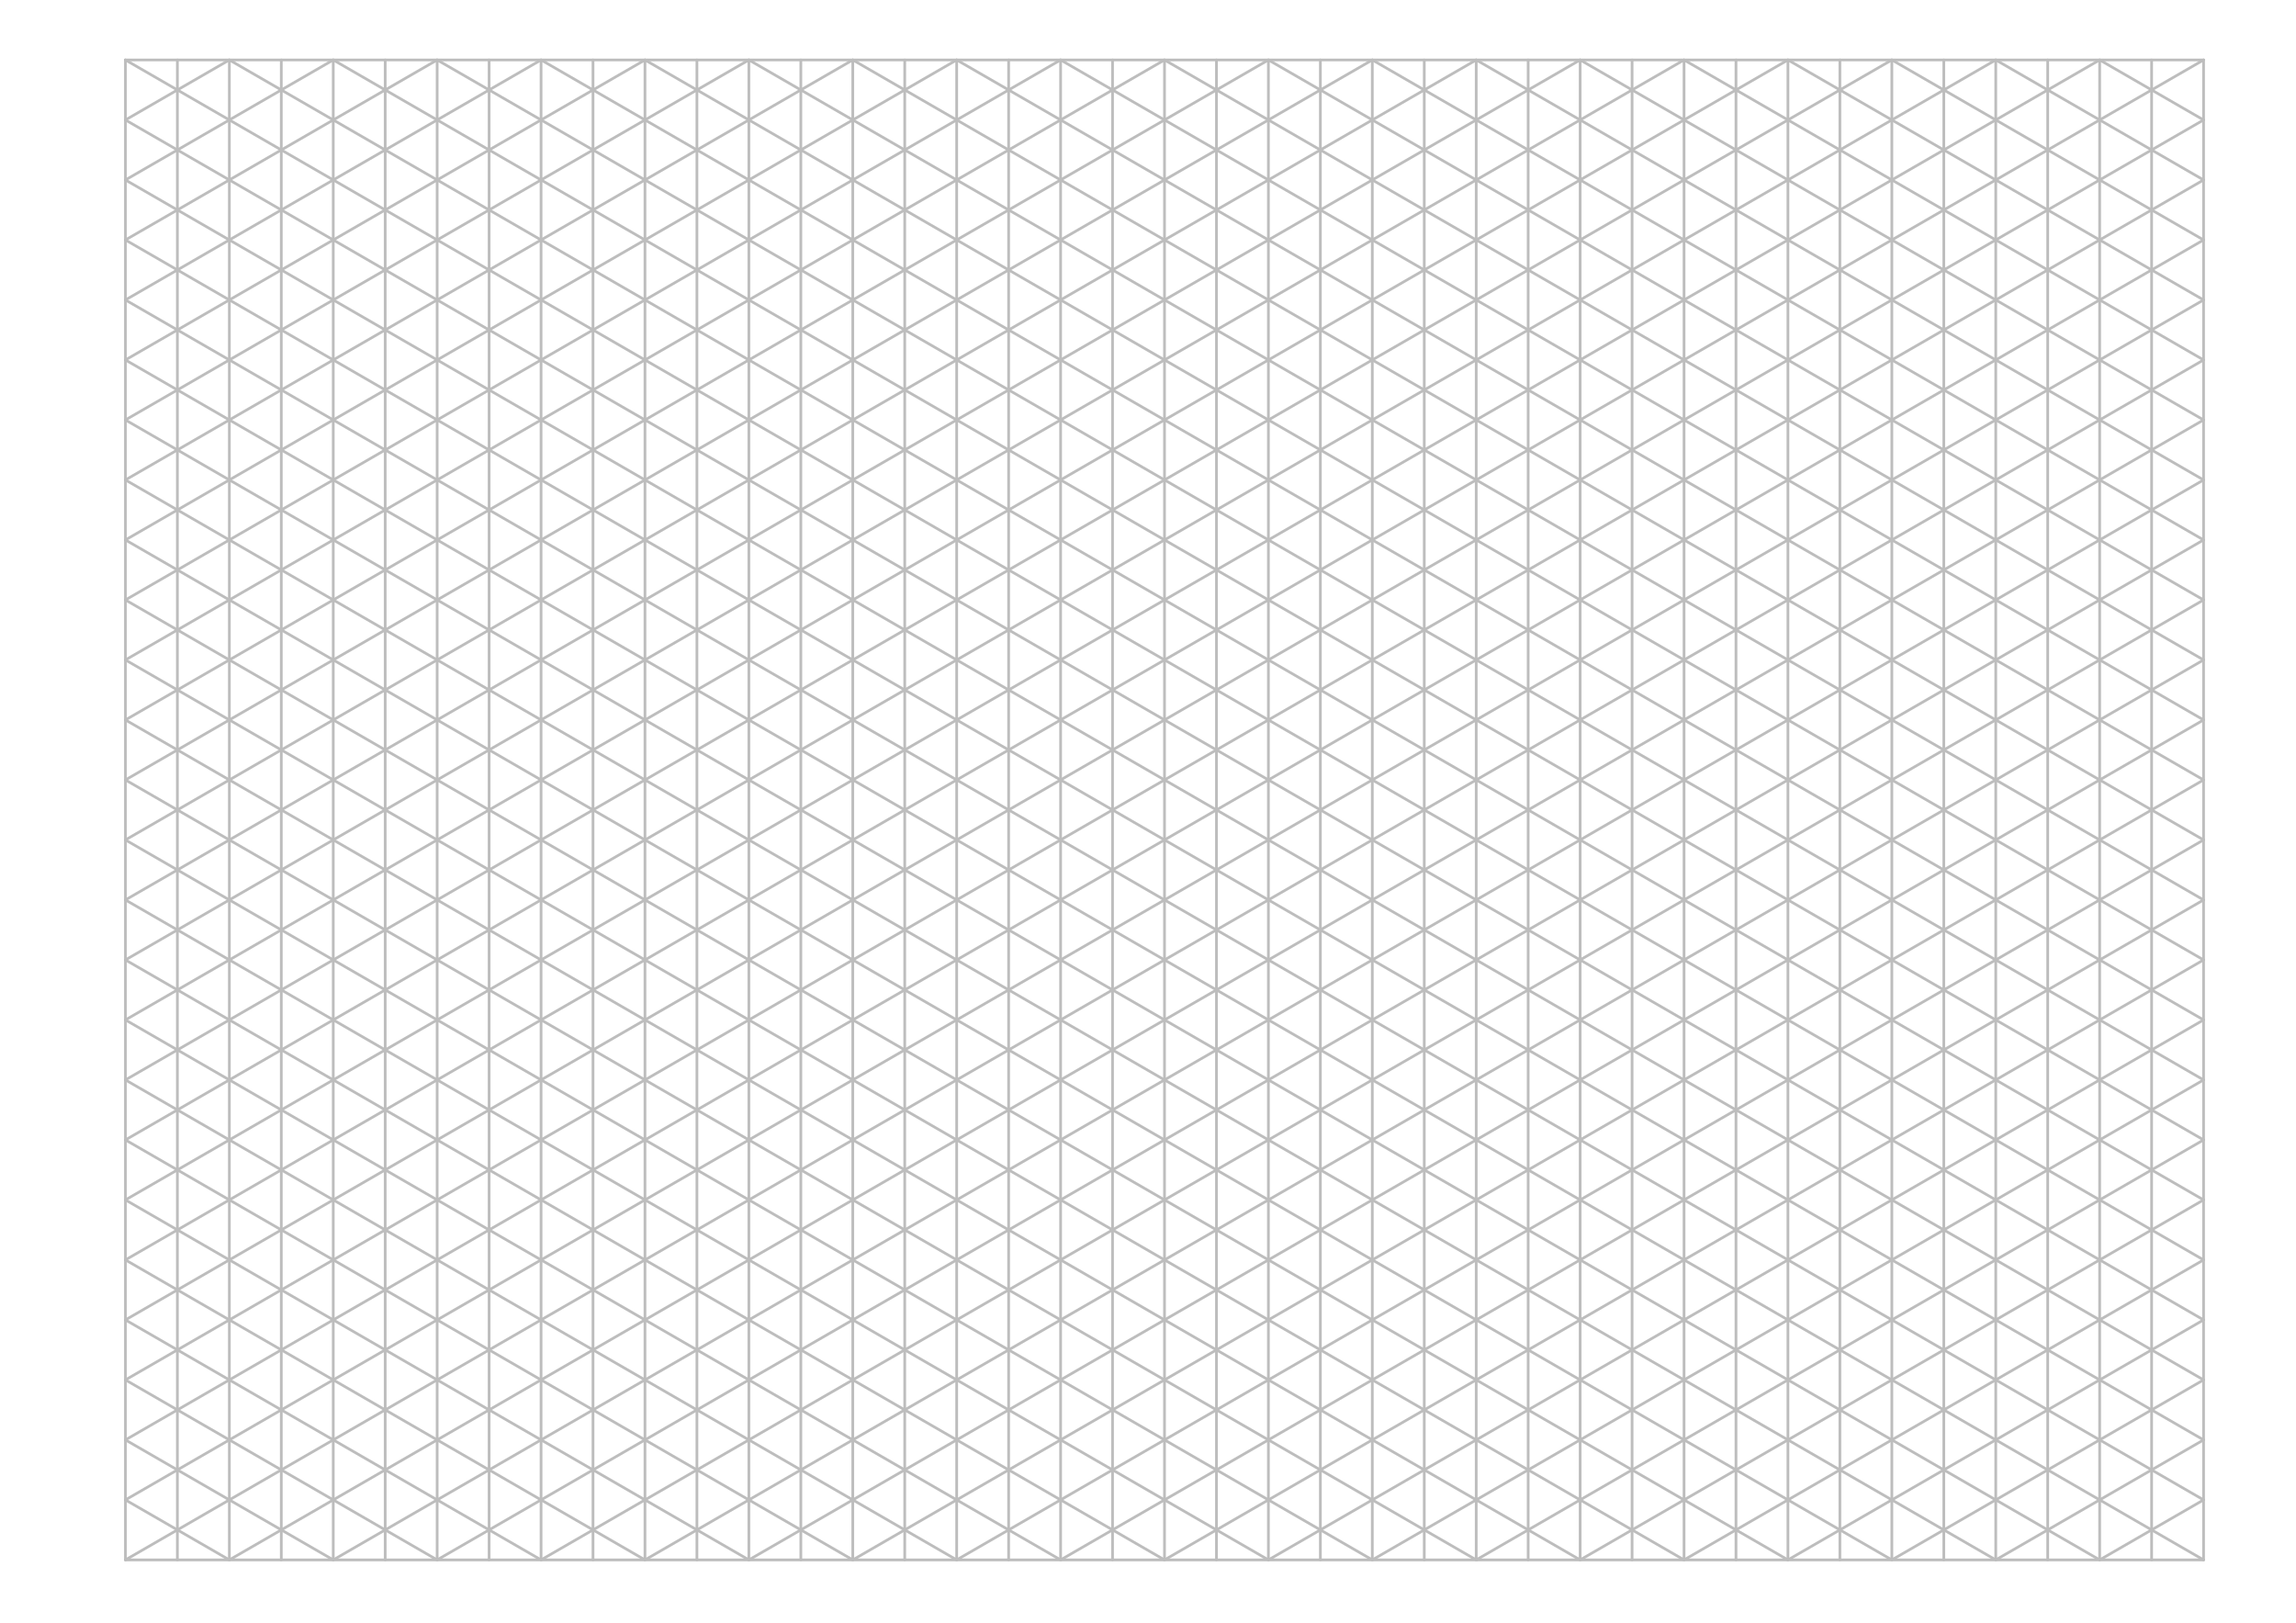 <svg xmlns="http://www.w3.org/2000/svg" class="svg--816" height="100%" preserveAspectRatio="xMidYMid meet" viewBox="0 0 842 595" width="100%"><defs><marker id="marker-arrow" markerHeight="16" markerUnits="userSpaceOnUse" markerWidth="24" orient="auto-start-reverse" refX="24" refY="4" viewBox="0 0 24 8"><path d="M 0 0 L 24 4 L 0 8 z" stroke="inherit"></path></marker></defs><g class="aux-layer--949"></g><g class="main-layer--75a"><g class="element--733"><line stroke="#BDBDBD" stroke-dasharray="none" stroke-linecap="round" stroke-width="1" x1="46" x2="46" y1="21.984" y2="571.984"></line></g><g class="element--733"><line stroke="#BDBDBD" stroke-dasharray="none" stroke-linecap="round" stroke-width="1" x1="46" x2="808.102" y1="21.984" y2="21.984"></line></g><g class="element--733"><line stroke="#BDBDBD" stroke-dasharray="none" stroke-linecap="round" stroke-width="1" x1="808.102" x2="808.102" y1="571.984" y2="21.984"></line></g><g class="element--733"><line stroke="#BDBDBD" stroke-dasharray="none" stroke-linecap="round" stroke-width="1" x1="46" x2="808.102" y1="461.984" y2="21.984"></line></g><g class="element--733"><line stroke="#BDBDBD" stroke-dasharray="none" stroke-linecap="round" stroke-width="1" x1="579.472" x2="808.102" y1="21.984" y2="153.984"></line></g><g class="element--733"><line stroke="#BDBDBD" stroke-dasharray="none" stroke-linecap="round" stroke-width="1" x1="617.577" x2="808.102" y1="21.984" y2="131.984"></line></g><g class="element--733"><line stroke="#BDBDBD" stroke-dasharray="none" stroke-linecap="round" stroke-width="1" x1="655.682" x2="808.102" y1="21.984" y2="109.984"></line></g><g class="element--733"><line stroke="#BDBDBD" stroke-dasharray="none" stroke-linecap="round" stroke-width="1" x1="693.787" x2="808.102" y1="21.984" y2="87.984"></line></g><g class="element--733"><line stroke="#BDBDBD" stroke-dasharray="none" stroke-linecap="round" stroke-width="1" x1="731.892" x2="808.102" y1="21.984" y2="65.984"></line></g><g class="element--733"><line stroke="#BDBDBD" stroke-dasharray="none" stroke-linecap="round" stroke-width="1" x1="769.997" x2="808.102" y1="21.984" y2="43.984"></line></g><g class="element--733"><line stroke="#BDBDBD" stroke-dasharray="none" stroke-linecap="round" stroke-width="1" x1="122.21" x2="808.102" y1="571.984" y2="175.984"></line></g><g class="element--733"><line stroke="#BDBDBD" stroke-dasharray="none" stroke-linecap="round" stroke-width="1" x1="160.315" x2="808.102" y1="571.984" y2="197.984"></line></g><g class="element--733"><line stroke="#BDBDBD" stroke-dasharray="none" stroke-linecap="round" stroke-width="1" x1="198.42" x2="808.102" y1="571.984" y2="219.984"></line></g><g class="element--733"><line stroke="#BDBDBD" stroke-dasharray="none" stroke-linecap="round" stroke-width="1" x1="236.526" x2="808.102" y1="571.984" y2="241.984"></line></g><g class="element--733"><line stroke="#BDBDBD" stroke-dasharray="none" stroke-linecap="round" stroke-width="1" x1="274.631" x2="808.102" y1="571.984" y2="263.984"></line></g><g class="element--733"><line stroke="#BDBDBD" stroke-dasharray="none" stroke-linecap="round" stroke-width="1" x1="312.736" x2="808.102" y1="571.984" y2="285.984"></line></g><g class="element--733"><line stroke="#BDBDBD" stroke-dasharray="none" stroke-linecap="round" stroke-width="1" x1="350.841" x2="808.102" y1="571.984" y2="307.984"></line></g><g class="element--733"><line stroke="#BDBDBD" stroke-dasharray="none" stroke-linecap="round" stroke-width="1" x1="388.946" x2="808.102" y1="571.984" y2="329.984"></line></g><g class="element--733"><line stroke="#BDBDBD" stroke-dasharray="none" stroke-linecap="round" stroke-width="1" x1="427.051" x2="808.102" y1="571.984" y2="351.984"></line></g><g class="element--733"><line stroke="#BDBDBD" stroke-dasharray="none" stroke-linecap="round" stroke-width="1" x1="465.156" x2="808.102" y1="571.984" y2="373.984"></line></g><g class="element--733"><line stroke="#BDBDBD" stroke-dasharray="none" stroke-linecap="round" stroke-width="1" x1="503.261" x2="808.102" y1="571.984" y2="395.984"></line></g><g class="element--733"><line stroke="#BDBDBD" stroke-dasharray="none" stroke-linecap="round" stroke-width="1" x1="541.367" x2="808.102" y1="571.984" y2="417.984"></line></g><g class="element--733"><line stroke="#BDBDBD" stroke-dasharray="none" stroke-linecap="round" stroke-width="1" x1="579.472" x2="808.102" y1="571.984" y2="439.984"></line></g><g class="element--733"><line stroke="#BDBDBD" stroke-dasharray="none" stroke-linecap="round" stroke-width="1" x1="617.577" x2="808.102" y1="571.984" y2="461.984"></line></g><g class="element--733"><line stroke="#BDBDBD" stroke-dasharray="none" stroke-linecap="round" stroke-width="1" x1="655.682" x2="808.102" y1="571.984" y2="483.984"></line></g><g class="element--733"><line stroke="#BDBDBD" stroke-dasharray="none" stroke-linecap="round" stroke-width="1" x1="693.787" x2="808.102" y1="571.984" y2="505.984"></line></g><g class="element--733"><line stroke="#BDBDBD" stroke-dasharray="none" stroke-linecap="round" stroke-width="1" x1="731.892" x2="808.102" y1="571.984" y2="527.984"></line></g><g class="element--733"><line stroke="#BDBDBD" stroke-dasharray="none" stroke-linecap="round" stroke-width="1" x1="769.997" x2="808.102" y1="571.984" y2="549.984"></line></g><g class="element--733"><line stroke="#BDBDBD" stroke-dasharray="none" stroke-linecap="round" stroke-width="1" x1="46" x2="731.892" y1="417.984" y2="21.984"></line></g><g class="element--733"><line stroke="#BDBDBD" stroke-dasharray="none" stroke-linecap="round" stroke-width="1" x1="46" x2="693.787" y1="395.984" y2="21.984"></line></g><g class="element--733"><line stroke="#BDBDBD" stroke-dasharray="none" stroke-linecap="round" stroke-width="1" x1="46" x2="655.682" y1="373.984" y2="21.984"></line></g><g class="element--733"><line stroke="#BDBDBD" stroke-dasharray="none" stroke-linecap="round" stroke-width="1" x1="46" x2="617.577" y1="351.984" y2="21.984"></line></g><g class="element--733"><line stroke="#BDBDBD" stroke-dasharray="none" stroke-linecap="round" stroke-width="1" x1="46" x2="579.472" y1="329.984" y2="21.984"></line></g><g class="element--733"><line stroke="#BDBDBD" stroke-dasharray="none" stroke-linecap="round" stroke-width="1" x1="46" x2="541.367" y1="307.984" y2="21.984"></line></g><g class="element--733"><line stroke="#BDBDBD" stroke-dasharray="none" stroke-linecap="round" stroke-width="1" x1="46" x2="503.261" y1="285.984" y2="21.984"></line></g><g class="element--733"><line stroke="#BDBDBD" stroke-dasharray="none" stroke-linecap="round" stroke-width="1" x1="46" x2="465.156" y1="263.984" y2="21.984"></line></g><g class="element--733"><line stroke="#BDBDBD" stroke-dasharray="none" stroke-linecap="round" stroke-width="1" x1="46" x2="427.051" y1="241.984" y2="21.984"></line></g><g class="element--733"><line stroke="#BDBDBD" stroke-dasharray="none" stroke-linecap="round" stroke-width="1" x1="46" x2="388.946" y1="219.984" y2="21.984"></line></g><g class="element--733"><line stroke="#BDBDBD" stroke-dasharray="none" stroke-linecap="round" stroke-width="1" x1="46" x2="350.841" y1="197.984" y2="21.984"></line></g><g class="element--733"><line stroke="#BDBDBD" stroke-dasharray="none" stroke-linecap="round" stroke-width="1" x1="46" x2="312.736" y1="175.984" y2="21.984"></line></g><g class="element--733"><line stroke="#BDBDBD" stroke-dasharray="none" stroke-linecap="round" stroke-width="1" x1="46" x2="274.631" y1="153.984" y2="21.984"></line></g><g class="element--733"><line stroke="#BDBDBD" stroke-dasharray="none" stroke-linecap="round" stroke-width="1" x1="46" x2="236.526" y1="131.984" y2="21.984"></line></g><g class="element--733"><line stroke="#BDBDBD" stroke-dasharray="none" stroke-linecap="round" stroke-width="1" x1="46" x2="198.42" y1="109.984" y2="21.984"></line></g><g class="element--733"><line stroke="#BDBDBD" stroke-dasharray="none" stroke-linecap="round" stroke-width="1" x1="46" x2="160.315" y1="87.984" y2="21.984"></line></g><g class="element--733"><line stroke="#BDBDBD" stroke-dasharray="none" stroke-linecap="round" stroke-width="1" x1="46" x2="122.21" y1="65.984" y2="21.984"></line></g><g class="element--733"><line stroke="#BDBDBD" stroke-dasharray="none" stroke-linecap="round" stroke-width="1" x1="46" x2="84.105" y1="43.984" y2="21.984"></line></g><g class="element--733"><line stroke="#BDBDBD" stroke-dasharray="none" stroke-linecap="round" stroke-width="1" x1="46" x2="808.102" y1="571.984" y2="571.984"></line></g><g class="element--733"><line stroke="#BDBDBD" stroke-dasharray="none" stroke-linecap="round" stroke-width="1" x1="808.102" x2="541.367" y1="175.984" y2="21.984"></line></g><g class="element--733"><line stroke="#BDBDBD" stroke-dasharray="none" stroke-linecap="round" stroke-width="1" x1="808.102" x2="503.261" y1="197.984" y2="21.984"></line></g><g class="element--733"><line stroke="#BDBDBD" stroke-dasharray="none" stroke-linecap="round" stroke-width="1" x1="808.102" x2="465.156" y1="219.984" y2="21.984"></line></g><g class="element--733"><line stroke="#BDBDBD" stroke-dasharray="none" stroke-linecap="round" stroke-width="1" x1="808.102" x2="427.051" y1="241.984" y2="21.984"></line></g><g class="element--733"><line stroke="#BDBDBD" stroke-dasharray="none" stroke-linecap="round" stroke-width="1" x1="808.102" x2="388.946" y1="263.984" y2="21.984"></line></g><g class="element--733"><line stroke="#BDBDBD" stroke-dasharray="none" stroke-linecap="round" stroke-width="1" x1="808.102" x2="350.841" y1="285.984" y2="21.984"></line></g><g class="element--733"><line stroke="#BDBDBD" stroke-dasharray="none" stroke-linecap="round" stroke-width="1" x1="808.102" x2="312.736" y1="307.984" y2="21.984"></line></g><g class="element--733"><line stroke="#BDBDBD" stroke-dasharray="none" stroke-linecap="round" stroke-width="1" x1="808.102" x2="274.631" y1="329.984" y2="21.984"></line></g><g class="element--733"><line stroke="#BDBDBD" stroke-dasharray="none" stroke-linecap="round" stroke-width="1" x1="808.102" x2="236.526" y1="351.984" y2="21.984"></line></g><g class="element--733"><line stroke="#BDBDBD" stroke-dasharray="none" stroke-linecap="round" stroke-width="1" x1="808.102" x2="198.42" y1="373.984" y2="21.984"></line></g><g class="element--733"><line stroke="#BDBDBD" stroke-dasharray="none" stroke-linecap="round" stroke-width="1" x1="808.102" x2="160.315" y1="395.984" y2="21.984"></line></g><g class="element--733"><line stroke="#BDBDBD" stroke-dasharray="none" stroke-linecap="round" stroke-width="1" x1="808.102" x2="122.21" y1="417.984" y2="21.984"></line></g><g class="element--733"><line stroke="#BDBDBD" stroke-dasharray="none" stroke-linecap="round" stroke-width="1" x1="808.102" x2="84.105" y1="439.984" y2="21.984"></line></g><g class="element--733"><line stroke="#BDBDBD" stroke-dasharray="none" stroke-linecap="round" stroke-width="1" x1="808.102" x2="46" y1="461.984" y2="21.984"></line></g><g class="element--733"><line stroke="#BDBDBD" stroke-dasharray="none" stroke-linecap="round" stroke-width="1" x1="808.102" x2="46" y1="483.984" y2="43.984"></line></g><g class="element--733"><line stroke="#BDBDBD" stroke-dasharray="none" stroke-linecap="round" stroke-width="1" x1="46" x2="808.102" y1="65.984" y2="505.984"></line></g><g class="element--733"><line stroke="#BDBDBD" stroke-dasharray="none" stroke-linecap="round" stroke-width="1" x1="46" x2="808.102" y1="87.984" y2="527.984"></line></g><g class="element--733"><line stroke="#BDBDBD" stroke-dasharray="none" stroke-linecap="round" stroke-width="1" x1="46" x2="808.102" y1="109.984" y2="549.984"></line></g><g class="element--733"><line stroke="#BDBDBD" stroke-dasharray="none" stroke-linecap="round" stroke-width="1" x1="46" x2="808.102" y1="131.984" y2="571.984"></line></g><g class="element--733"><line stroke="#BDBDBD" stroke-dasharray="none" stroke-linecap="round" stroke-width="1" x1="46" x2="769.997" y1="153.984" y2="571.984"></line></g><g class="element--733"><line stroke="#BDBDBD" stroke-dasharray="none" stroke-linecap="round" stroke-width="1" x1="46" x2="731.892" y1="175.984" y2="571.984"></line></g><g class="element--733"><line stroke="#BDBDBD" stroke-dasharray="none" stroke-linecap="round" stroke-width="1" x1="46" x2="693.787" y1="197.984" y2="571.984"></line></g><g class="element--733"><line stroke="#BDBDBD" stroke-dasharray="none" stroke-linecap="round" stroke-width="1" x1="46" x2="655.682" y1="219.984" y2="571.984"></line></g><g class="element--733"><line stroke="#BDBDBD" stroke-dasharray="none" stroke-linecap="round" stroke-width="1" x1="46" x2="617.577" y1="241.984" y2="571.984"></line></g><g class="element--733"><line stroke="#BDBDBD" stroke-dasharray="none" stroke-linecap="round" stroke-width="1" x1="46" x2="579.472" y1="263.984" y2="571.984"></line></g><g class="element--733"><line stroke="#BDBDBD" stroke-dasharray="none" stroke-linecap="round" stroke-width="1" x1="46" x2="541.367" y1="285.984" y2="571.984"></line></g><g class="element--733"><line stroke="#BDBDBD" stroke-dasharray="none" stroke-linecap="round" stroke-width="1" x1="46" x2="503.261" y1="307.984" y2="571.984"></line></g><g class="element--733"><line stroke="#BDBDBD" stroke-dasharray="none" stroke-linecap="round" stroke-width="1" x1="46" x2="465.156" y1="329.984" y2="571.984"></line></g><g class="element--733"><line stroke="#BDBDBD" stroke-dasharray="none" stroke-linecap="round" stroke-width="1" x1="46" x2="427.051" y1="351.984" y2="571.984"></line></g><g class="element--733"><line stroke="#BDBDBD" stroke-dasharray="none" stroke-linecap="round" stroke-width="1" x1="46" x2="388.946" y1="373.984" y2="571.984"></line></g><g class="element--733"><line stroke="#BDBDBD" stroke-dasharray="none" stroke-linecap="round" stroke-width="1" x1="46" x2="350.841" y1="395.984" y2="571.984"></line></g><g class="element--733"><line stroke="#BDBDBD" stroke-dasharray="none" stroke-linecap="round" stroke-width="1" x1="46" x2="312.736" y1="417.984" y2="571.984"></line></g><g class="element--733"><line stroke="#BDBDBD" stroke-dasharray="none" stroke-linecap="round" stroke-width="1" x1="46" x2="274.631" y1="439.984" y2="571.984"></line></g><g class="element--733"><line stroke="#BDBDBD" stroke-dasharray="none" stroke-linecap="round" stroke-width="1" x1="46" x2="236.526" y1="461.984" y2="571.984"></line></g><g class="element--733"><line stroke="#BDBDBD" stroke-dasharray="none" stroke-linecap="round" stroke-width="1" x1="46" x2="198.42" y1="483.984" y2="571.984"></line></g><g class="element--733"><line stroke="#BDBDBD" stroke-dasharray="none" stroke-linecap="round" stroke-width="1" x1="46" x2="160.315" y1="505.984" y2="571.984"></line></g><g class="element--733"><line stroke="#BDBDBD" stroke-dasharray="none" stroke-linecap="round" stroke-width="1" x1="46" x2="122.21" y1="527.984" y2="571.984"></line></g><g class="element--733"><line stroke="#BDBDBD" stroke-dasharray="none" stroke-linecap="round" stroke-width="1" x1="46" x2="84.105" y1="549.984" y2="571.984"></line></g><g class="element--733"><line stroke="#BDBDBD" stroke-dasharray="none" stroke-linecap="round" stroke-width="1" x1="46" x2="808.102" y1="483.984" y2="43.984"></line></g><g class="element--733"><line stroke="#BDBDBD" stroke-dasharray="none" stroke-linecap="round" stroke-width="1" x1="46" x2="808.102" y1="527.984" y2="87.984"></line></g><g class="element--733"><line stroke="#BDBDBD" stroke-dasharray="none" stroke-linecap="round" stroke-width="1" x1="46" x2="808.102" y1="549.984" y2="109.984"></line></g><g class="element--733"><line stroke="#BDBDBD" stroke-dasharray="none" stroke-linecap="round" stroke-width="1" x1="46" x2="808.102" y1="571.984" y2="131.984"></line></g><g class="element--733"><line stroke="#BDBDBD" stroke-dasharray="none" stroke-linecap="round" stroke-width="1" x1="84.105" x2="808.102" y1="571.984" y2="153.984"></line></g><g class="element--733"><line stroke="#BDBDBD" stroke-dasharray="none" stroke-linecap="round" stroke-width="1" x1="65.053" x2="65.053" y1="21.984" y2="571.985"></line></g><g class="element--733"><line stroke="#BDBDBD" stroke-dasharray="none" stroke-linecap="round" stroke-width="1" x1="84.105" x2="84.105" y1="21.984" y2="571.985"></line></g><g class="element--733"><line stroke="#BDBDBD" stroke-dasharray="none" stroke-linecap="round" stroke-width="1" x1="103.158" x2="103.158" y1="21.984" y2="571.985"></line></g><g class="element--733"><line stroke="#BDBDBD" stroke-dasharray="none" stroke-linecap="round" stroke-width="1" x1="122.21" x2="122.21" y1="21.984" y2="571.985"></line></g><g class="element--733"><line stroke="#BDBDBD" stroke-dasharray="none" stroke-linecap="round" stroke-width="1" x1="141.263" x2="141.263" y1="21.984" y2="571.985"></line></g><g class="element--733"><line stroke="#BDBDBD" stroke-dasharray="none" stroke-linecap="round" stroke-width="1" x1="160.315" x2="160.315" y1="21.984" y2="571.985"></line></g><g class="element--733"><line stroke="#BDBDBD" stroke-dasharray="none" stroke-linecap="round" stroke-width="1" x1="179.368" x2="179.368" y1="21.984" y2="571.985"></line></g><g class="element--733"><line stroke="#BDBDBD" stroke-dasharray="none" stroke-linecap="round" stroke-width="1" x1="198.42" x2="198.42" y1="21.984" y2="571.985"></line></g><g class="element--733"><line stroke="#BDBDBD" stroke-dasharray="none" stroke-linecap="round" stroke-width="1" x1="217.473" x2="217.473" y1="21.984" y2="571.985"></line></g><g class="element--733"><line stroke="#BDBDBD" stroke-dasharray="none" stroke-linecap="round" stroke-width="1" x1="236.526" x2="236.526" y1="21.984" y2="571.985"></line></g><g class="element--733"><line stroke="#BDBDBD" stroke-dasharray="none" stroke-linecap="round" stroke-width="1" x1="255.578" x2="255.578" y1="21.984" y2="571.985"></line></g><g class="element--733"><line stroke="#BDBDBD" stroke-dasharray="none" stroke-linecap="round" stroke-width="1" x1="274.631" x2="274.631" y1="21.984" y2="571.985"></line></g><g class="element--733"><line stroke="#BDBDBD" stroke-dasharray="none" stroke-linecap="round" stroke-width="1" x1="293.683" x2="293.683" y1="21.984" y2="571.985"></line></g><g class="element--733"><line stroke="#BDBDBD" stroke-dasharray="none" stroke-linecap="round" stroke-width="1" x1="312.736" x2="312.736" y1="21.984" y2="571.985"></line></g><g class="element--733"><line stroke="#BDBDBD" stroke-dasharray="none" stroke-linecap="round" stroke-width="1" x1="331.788" x2="331.788" y1="21.984" y2="571.985"></line></g><g class="element--733"><line stroke="#BDBDBD" stroke-dasharray="none" stroke-linecap="round" stroke-width="1" x1="350.841" x2="350.841" y1="21.984" y2="571.985"></line></g><g class="element--733"><line stroke="#BDBDBD" stroke-dasharray="none" stroke-linecap="round" stroke-width="1" x1="369.894" x2="369.894" y1="21.984" y2="571.985"></line></g><g class="element--733"><line stroke="#BDBDBD" stroke-dasharray="none" stroke-linecap="round" stroke-width="1" x1="388.946" x2="388.946" y1="21.984" y2="571.985"></line></g><g class="element--733"><line stroke="#BDBDBD" stroke-dasharray="none" stroke-linecap="round" stroke-width="1" x1="407.999" x2="407.999" y1="21.984" y2="571.985"></line></g><g class="element--733"><line stroke="#BDBDBD" stroke-dasharray="none" stroke-linecap="round" stroke-width="1" x1="427.051" x2="427.051" y1="21.984" y2="571.985"></line></g><g class="element--733"><line stroke="#BDBDBD" stroke-dasharray="none" stroke-linecap="round" stroke-width="1" x1="446.104" x2="446.104" y1="21.984" y2="571.985"></line></g><g class="element--733"><line stroke="#BDBDBD" stroke-dasharray="none" stroke-linecap="round" stroke-width="1" x1="465.156" x2="465.156" y1="21.984" y2="571.985"></line></g><g class="element--733"><line stroke="#BDBDBD" stroke-dasharray="none" stroke-linecap="round" stroke-width="1" x1="484.209" x2="484.209" y1="21.984" y2="571.985"></line></g><g class="element--733"><line stroke="#BDBDBD" stroke-dasharray="none" stroke-linecap="round" stroke-width="1" x1="503.261" x2="503.261" y1="21.984" y2="571.985"></line></g><g class="element--733"><line stroke="#BDBDBD" stroke-dasharray="none" stroke-linecap="round" stroke-width="1" x1="522.314" x2="522.314" y1="21.984" y2="571.985"></line></g><g class="element--733"><line stroke="#BDBDBD" stroke-dasharray="none" stroke-linecap="round" stroke-width="1" x1="541.367" x2="541.367" y1="21.984" y2="571.985"></line></g><g class="element--733"><line stroke="#BDBDBD" stroke-dasharray="none" stroke-linecap="round" stroke-width="1" x1="560.419" x2="560.419" y1="21.984" y2="571.985"></line></g><g class="element--733"><line stroke="#BDBDBD" stroke-dasharray="none" stroke-linecap="round" stroke-width="1" x1="579.472" x2="579.472" y1="21.984" y2="571.985"></line></g><g class="element--733"><line stroke="#BDBDBD" stroke-dasharray="none" stroke-linecap="round" stroke-width="1" x1="598.524" x2="598.524" y1="21.984" y2="571.985"></line></g><g class="element--733"><line stroke="#BDBDBD" stroke-dasharray="none" stroke-linecap="round" stroke-width="1" x1="617.577" x2="617.577" y1="21.984" y2="571.985"></line></g><g class="element--733"><line stroke="#BDBDBD" stroke-dasharray="none" stroke-linecap="round" stroke-width="1" x1="636.629" x2="636.629" y1="21.984" y2="571.985"></line></g><g class="element--733"><line stroke="#BDBDBD" stroke-dasharray="none" stroke-linecap="round" stroke-width="1" x1="655.682" x2="655.682" y1="21.984" y2="571.985"></line></g><g class="element--733"><line stroke="#BDBDBD" stroke-dasharray="none" stroke-linecap="round" stroke-width="1" x1="674.734" x2="674.734" y1="21.984" y2="571.985"></line></g><g class="element--733"><line stroke="#BDBDBD" stroke-dasharray="none" stroke-linecap="round" stroke-width="1" x1="693.787" x2="693.787" y1="21.984" y2="571.985"></line></g><g class="element--733"><line stroke="#BDBDBD" stroke-dasharray="none" stroke-linecap="round" stroke-width="1" x1="712.84" x2="712.84" y1="21.984" y2="571.985"></line></g><g class="element--733"><line stroke="#BDBDBD" stroke-dasharray="none" stroke-linecap="round" stroke-width="1" x1="731.892" x2="731.892" y1="21.984" y2="571.985"></line></g><g class="element--733"><line stroke="#BDBDBD" stroke-dasharray="none" stroke-linecap="round" stroke-width="1" x1="750.945" x2="750.945" y1="21.984" y2="571.985"></line></g><g class="element--733"><line stroke="#BDBDBD" stroke-dasharray="none" stroke-linecap="round" stroke-width="1" x1="769.997" x2="769.997" y1="21.984" y2="571.985"></line></g><g class="element--733"><line stroke="#BDBDBD" stroke-dasharray="none" stroke-linecap="round" stroke-width="1" x1="789.05" x2="789.05" y1="21.984" y2="571.985"></line></g><g class="element--733"><line stroke="#BDBDBD" stroke-dasharray="none" stroke-linecap="round" stroke-width="1" x1="46" x2="808.102" y1="505.984" y2="65.984"></line></g><g class="element--733"><line stroke="#BDBDBD" stroke-dasharray="none" stroke-linecap="round" stroke-width="1" x1="46" x2="769.997" y1="439.984" y2="21.984"></line></g></g><g class="snaps-layer--ac6"></g><g class="temp-layer--52d"></g></svg>